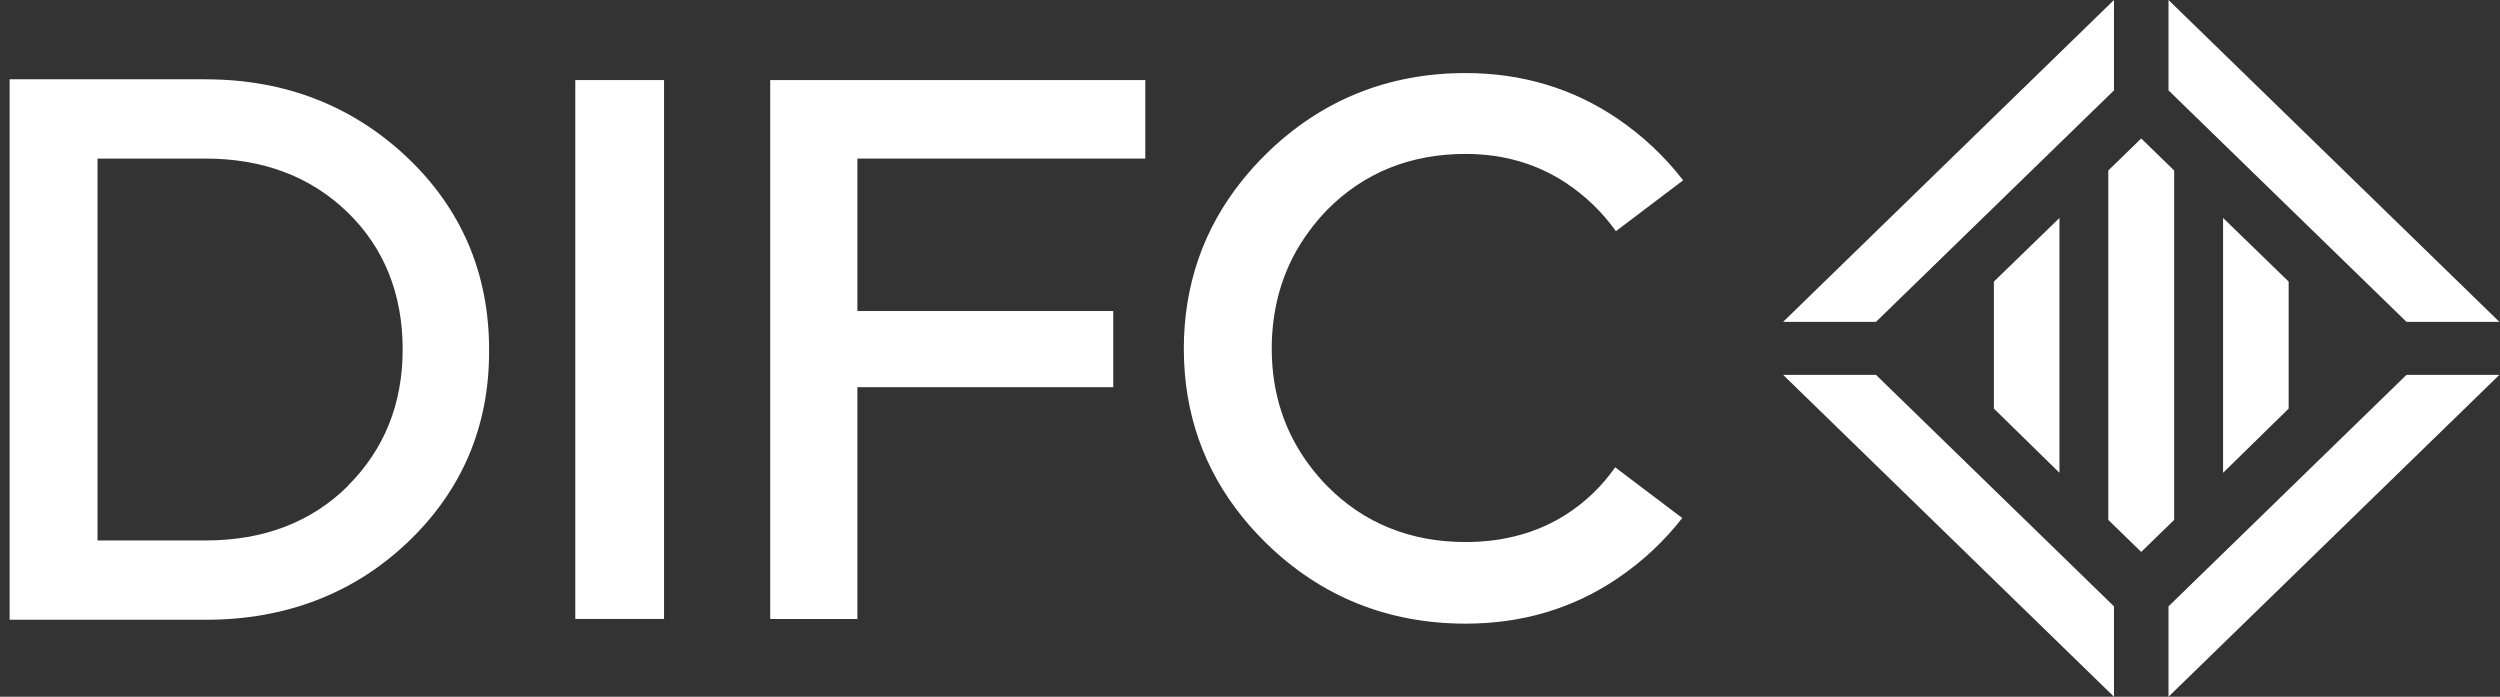 <svg width="244" height="68" viewBox="0 0 244 68" fill="none" xmlns="http://www.w3.org/2000/svg">
<rect x="0" y="0" width="244" height="68" fill="#333333" stroke="none"/>
<path d="M20.073 7.739H0.94V60.489H20.073C27.869 60.489 34.506 57.945 39.779 52.936C45.053 47.926 47.735 41.666 47.735 34.34V34.115C47.735 26.686 45.033 20.359 39.706 15.33C34.379 10.302 27.766 7.742 20.073 7.742V7.739ZM33.959 47.426C30.404 50.958 25.736 52.749 20.073 52.749H9.518V15.477H20.073C25.674 15.477 30.338 17.243 33.916 20.715C37.494 24.186 39.301 28.699 39.301 34.107C39.301 39.406 37.502 43.881 33.95 47.415" fill="white"/>
<path d="M64.811 7.815H56.149V60.409H64.811V7.815Z" fill="white"/>
<path d="M75.172 60.413H83.681V38.153V37.79H84.047H108.654V30.357H84.047H83.681V30V15.837V15.477H84.047H111.78V7.817H75.172V60.413Z" fill="white"/>
<path d="M157.64 45.609C156.368 47.438 154.738 49.004 152.843 50.219C150.057 51.995 146.759 52.903 143.048 52.903C137.647 52.903 133.096 51.059 129.511 47.417C128.939 46.833 128.405 46.213 127.913 45.563C125.403 42.284 124.121 38.406 124.121 34.04C124.121 29.674 125.353 25.819 127.773 22.563C128.304 21.838 128.885 21.148 129.511 20.499C133.096 16.866 137.647 15.022 143.048 15.022C146.71 15.022 150.008 15.978 152.849 17.861C154.752 19.127 156.4 20.72 157.713 22.563L164.275 17.599C162.474 15.265 160.3 13.225 157.836 11.559C153.508 8.626 148.528 7.13 143.048 7.13C135.459 7.13 128.908 9.787 123.581 15.02C122.749 15.837 121.967 16.7 121.239 17.606C117.461 22.301 115.541 27.832 115.541 34.038C115.541 40.292 117.491 45.846 121.332 50.554C122.034 51.414 122.785 52.235 123.581 53.014C128.912 58.226 135.459 60.868 143.048 60.868C148.534 60.868 153.508 59.402 157.84 56.468C160.266 54.839 162.408 52.844 164.187 50.558L157.64 45.609Z" fill="white"/>
<path d="M243.94 31.415L211.647 0V8.821L234.875 31.415H243.94Z" fill="white"/>
<path d="M174.031 31.415L206.324 0V8.821L183.094 31.415H174.031Z" fill="white"/>
<path d="M174.031 36.585L206.324 68V59.179L183.094 36.585H174.031Z" fill="white"/>
<path d="M243.94 36.585L211.647 68V59.179L234.875 36.585H243.94Z" fill="white"/>
<path d="M212.2 16.644L208.982 13.514L205.77 16.64V50.744L208.982 53.868L212.2 50.738V16.644Z" fill="white"/>
<path d="M201.003 46.145V21.272L194.603 27.484V39.879L201.003 46.145Z" fill="white"/>
<path d="M216.972 46.145V21.272L223.372 27.484V39.879L216.972 46.145Z" fill="white"/>
</svg>

